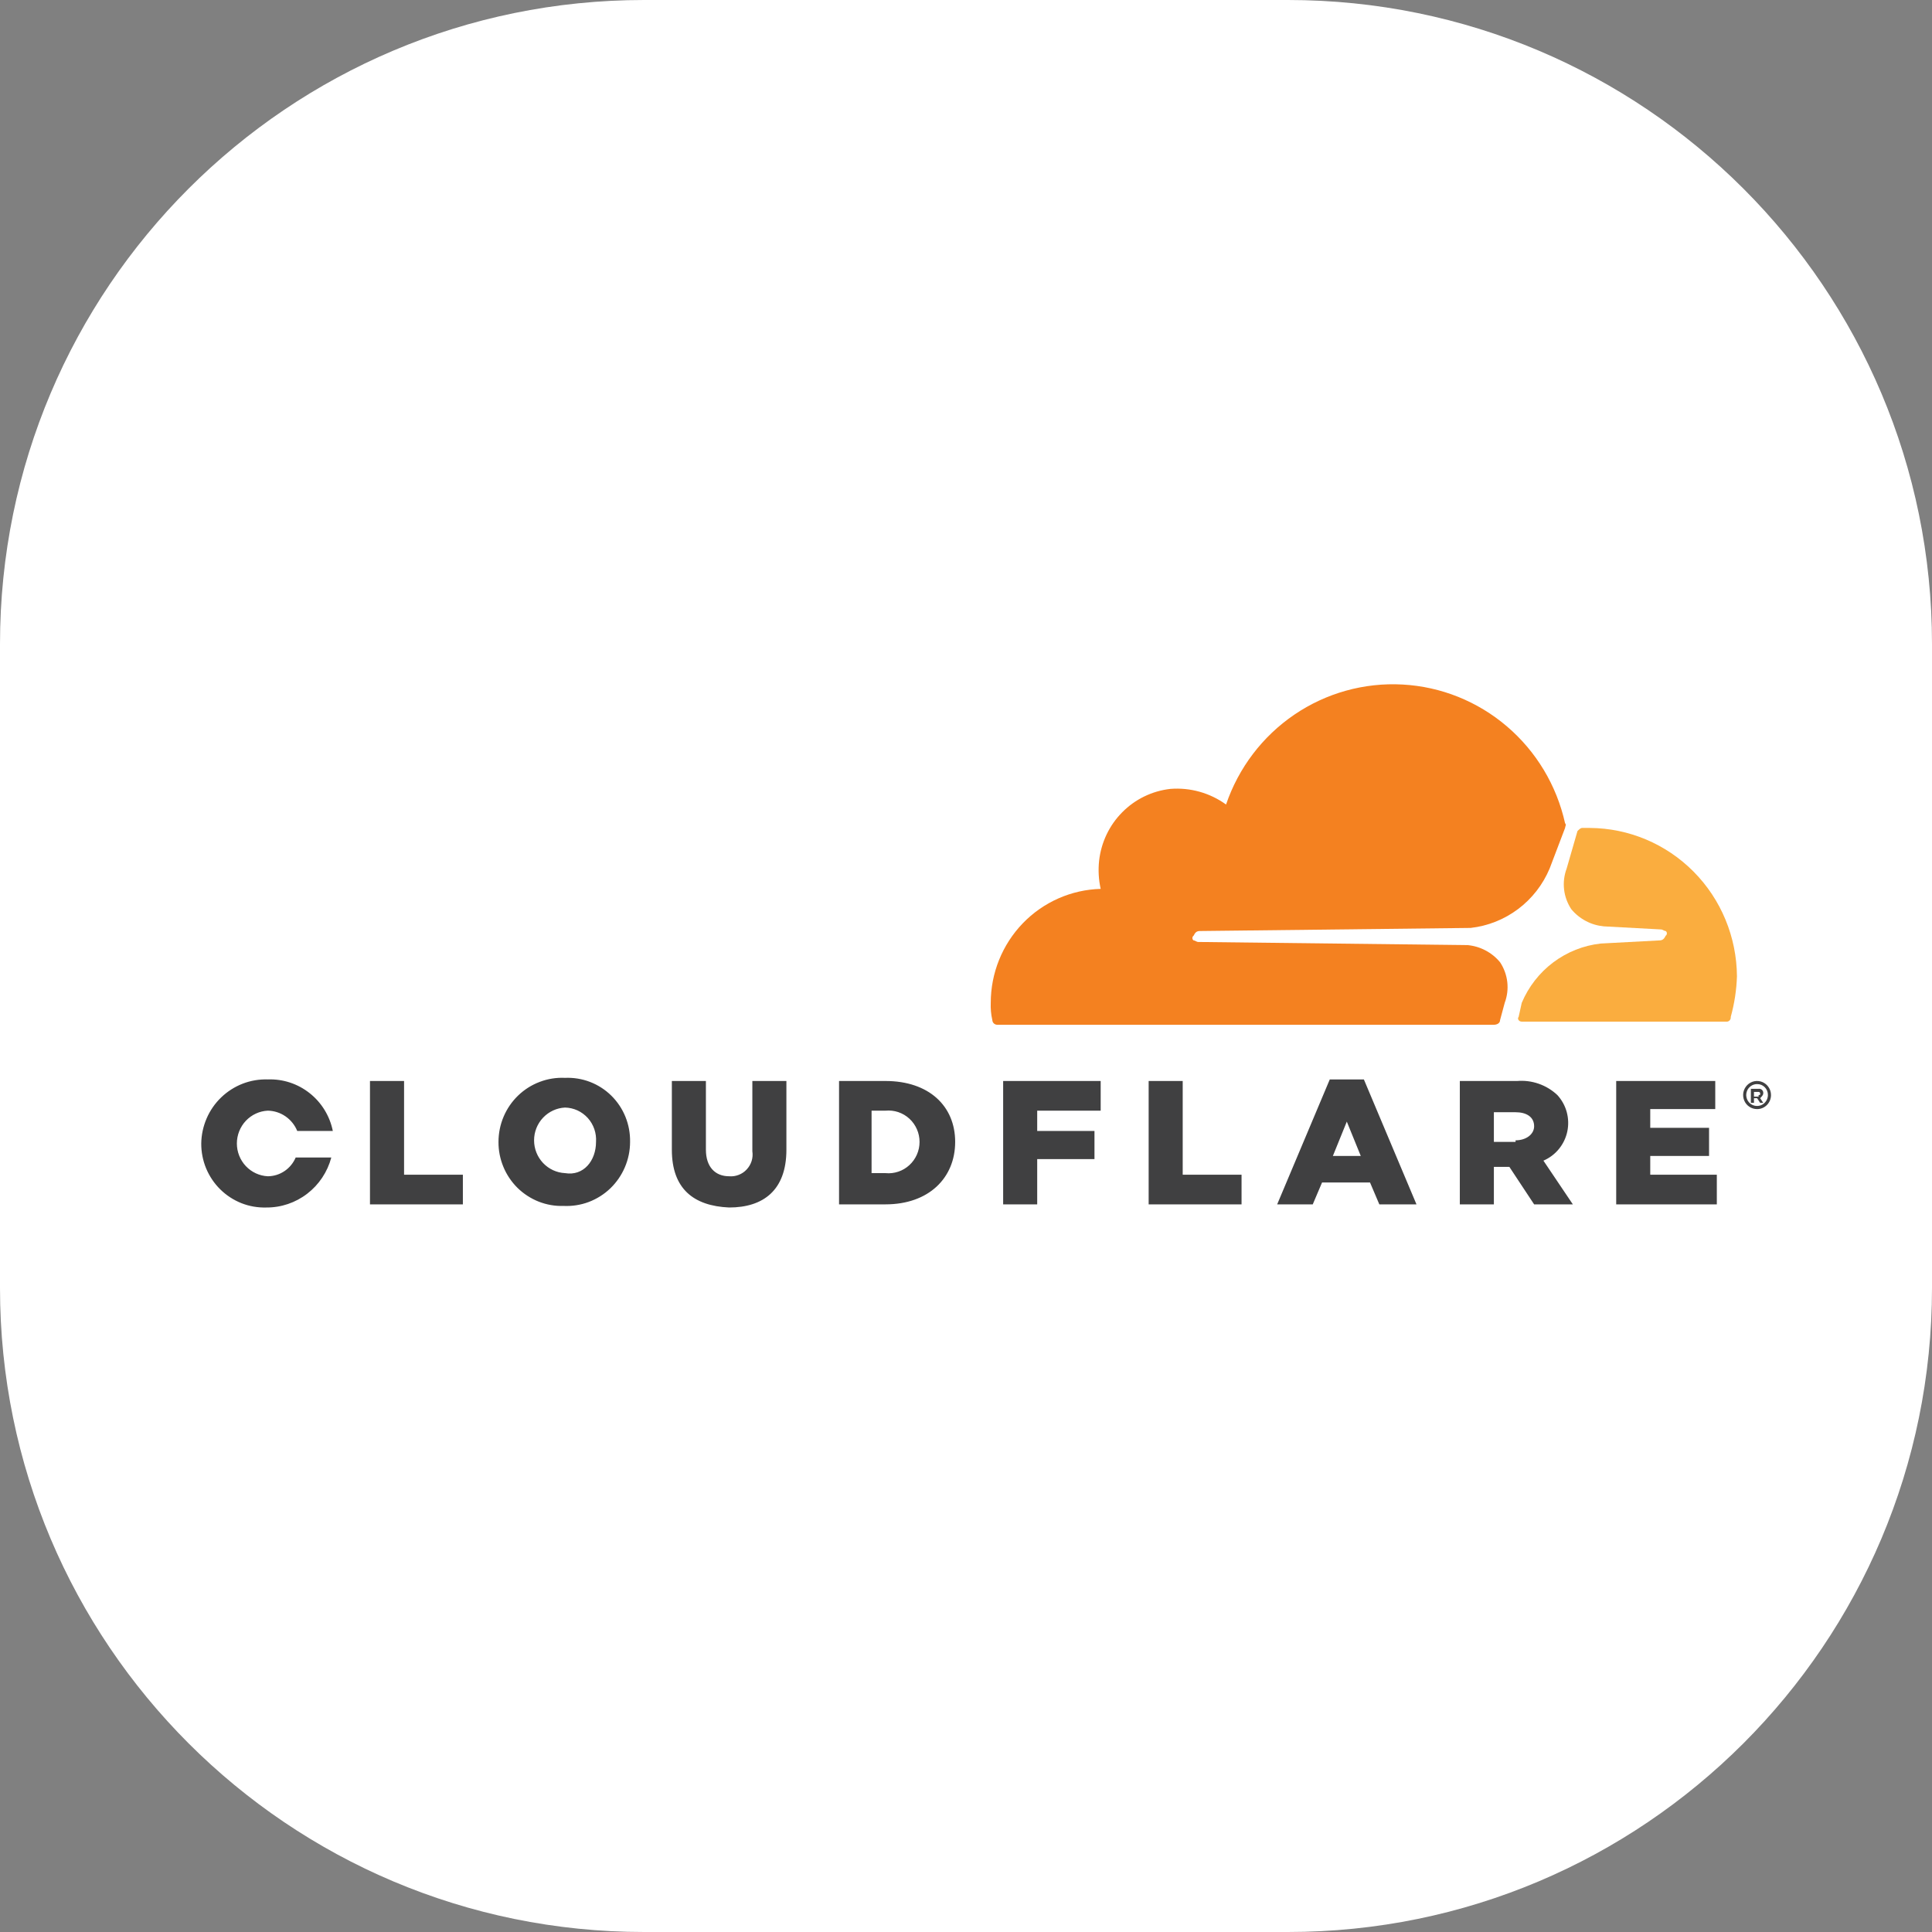 <?xml version="1.0" encoding="UTF-8"?> <svg xmlns="http://www.w3.org/2000/svg" width="48" height="48" viewBox="0 0 48 48" fill="none"><rect x="0" y="0" width="48" height="48" fill="#808080" stroke="none"/><path d="M0 16C0 7.163 7.163 0 16 0H32C40.837 0 48 7.163 48 16V32C48 40.837 40.837 48 32 48H16C7.163 48 0 40.837 0 32V16Z" fill="white"></path><path d="M41.423 21.113L39.269 20.609L38.884 20.454L29 20.531V25.343L41.423 25.382V21.113Z" fill="white"></path><path d="M37.384 24.916C37.446 24.751 37.468 24.573 37.448 24.398C37.428 24.222 37.366 24.054 37.269 23.907C37.169 23.786 37.046 23.686 36.907 23.613C36.769 23.54 36.617 23.495 36.461 23.481L29.769 23.403C29.73 23.403 29.692 23.364 29.654 23.364C29.645 23.357 29.637 23.349 29.632 23.338C29.627 23.328 29.625 23.317 29.625 23.306C29.625 23.295 29.627 23.284 29.632 23.273C29.637 23.263 29.645 23.255 29.654 23.248C29.692 23.17 29.73 23.131 29.807 23.131L36.538 23.054C36.965 23.006 37.372 22.844 37.717 22.585C38.062 22.326 38.332 21.979 38.5 21.579L38.884 20.57C38.884 20.531 38.923 20.492 38.884 20.454C38.675 19.514 38.168 18.669 37.439 18.047C36.71 17.424 35.8 17.059 34.847 17.007C33.894 16.954 32.95 17.217 32.158 17.755C31.367 18.293 30.771 19.077 30.461 19.988C30.059 19.698 29.569 19.561 29.077 19.6C28.625 19.651 28.203 19.855 27.882 20.18C27.56 20.504 27.358 20.929 27.307 21.385C27.282 21.618 27.295 21.855 27.346 22.084C26.615 22.104 25.92 22.411 25.41 22.94C24.9 23.47 24.615 24.178 24.615 24.916C24.609 25.06 24.622 25.203 24.654 25.343C24.655 25.373 24.668 25.402 24.689 25.424C24.711 25.445 24.739 25.458 24.769 25.46H37.115C37.192 25.46 37.269 25.421 37.269 25.343L37.384 24.916Z" fill="#F48120"></path><path d="M39.5 20.57H39.307C39.269 20.57 39.23 20.609 39.192 20.647L38.923 21.579C38.861 21.744 38.839 21.922 38.859 22.097C38.879 22.273 38.941 22.441 39.038 22.588C39.138 22.709 39.261 22.809 39.4 22.882C39.538 22.956 39.69 23 39.846 23.015L41.269 23.092C41.307 23.092 41.346 23.131 41.384 23.131C41.393 23.138 41.401 23.147 41.406 23.157C41.41 23.167 41.413 23.178 41.413 23.189C41.413 23.201 41.41 23.212 41.406 23.222C41.401 23.232 41.393 23.241 41.384 23.247C41.346 23.325 41.307 23.364 41.23 23.364L39.769 23.442C39.342 23.489 38.935 23.651 38.59 23.91C38.245 24.169 37.975 24.517 37.807 24.916L37.73 25.265C37.692 25.304 37.73 25.382 37.807 25.382H42.884C42.9 25.384 42.916 25.383 42.931 25.378C42.946 25.372 42.96 25.364 42.971 25.353C42.982 25.341 42.99 25.328 42.995 25.312C43 25.297 43.002 25.281 43 25.265C43.091 24.936 43.143 24.598 43.154 24.256C43.147 23.28 42.761 22.346 42.077 21.656C41.393 20.966 40.467 20.576 39.5 20.57Z" fill="#FAAD3F"></path><path d="M43.654 27.555C43.585 27.555 43.518 27.535 43.461 27.496C43.404 27.458 43.36 27.404 43.334 27.34C43.308 27.276 43.301 27.206 43.314 27.138C43.328 27.07 43.361 27.008 43.409 26.959C43.457 26.91 43.519 26.877 43.586 26.863C43.653 26.85 43.723 26.857 43.786 26.883C43.849 26.91 43.903 26.954 43.941 27.012C43.98 27.069 44 27.137 44 27.206C44 27.252 43.991 27.297 43.974 27.34C43.956 27.382 43.931 27.421 43.899 27.453C43.867 27.486 43.828 27.512 43.786 27.529C43.744 27.547 43.699 27.555 43.654 27.555ZM43.654 26.934C43.6 26.934 43.548 26.95 43.504 26.98C43.46 27.01 43.425 27.052 43.405 27.102C43.385 27.152 43.379 27.206 43.39 27.259C43.4 27.312 43.426 27.36 43.463 27.398C43.501 27.436 43.549 27.462 43.601 27.472C43.653 27.483 43.708 27.477 43.757 27.457C43.806 27.436 43.848 27.402 43.877 27.357C43.907 27.312 43.923 27.26 43.923 27.206C43.924 27.17 43.917 27.134 43.904 27.101C43.891 27.068 43.871 27.037 43.846 27.012C43.821 26.987 43.791 26.967 43.758 26.953C43.725 26.94 43.689 26.933 43.654 26.934ZM43.807 27.4H43.731L43.654 27.284H43.577V27.4H43.5V27.051H43.692C43.708 27.049 43.724 27.05 43.739 27.055C43.754 27.06 43.767 27.069 43.779 27.08C43.79 27.091 43.798 27.105 43.803 27.12C43.808 27.135 43.81 27.151 43.807 27.167C43.807 27.206 43.769 27.245 43.731 27.284L43.807 27.4ZM43.692 27.206C43.731 27.206 43.731 27.206 43.731 27.167C43.731 27.162 43.73 27.157 43.728 27.152C43.726 27.148 43.723 27.143 43.72 27.14C43.716 27.136 43.712 27.133 43.707 27.131C43.702 27.129 43.697 27.128 43.692 27.128H43.577V27.245H43.692V27.206ZM9.192 26.857H10.039V29.185H11.5V29.922H9.192V26.857ZM12.385 28.37C12.385 28.155 12.428 27.941 12.512 27.743C12.596 27.545 12.719 27.366 12.874 27.217C13.028 27.069 13.211 26.953 13.412 26.878C13.612 26.802 13.825 26.769 14.038 26.779C14.25 26.77 14.461 26.804 14.659 26.88C14.856 26.956 15.037 27.072 15.188 27.221C15.339 27.37 15.459 27.549 15.539 27.747C15.619 27.945 15.658 28.157 15.654 28.37C15.654 28.586 15.61 28.799 15.526 28.997C15.442 29.195 15.319 29.374 15.165 29.523C15.01 29.672 14.827 29.787 14.627 29.863C14.427 29.938 14.213 29.971 14 29.961C13.789 29.968 13.58 29.931 13.383 29.854C13.187 29.776 13.008 29.66 12.857 29.512C12.707 29.363 12.587 29.186 12.506 28.989C12.425 28.793 12.383 28.583 12.385 28.37ZM14.808 28.37C14.815 28.263 14.801 28.155 14.766 28.053C14.731 27.951 14.676 27.857 14.604 27.777C14.532 27.698 14.445 27.633 14.348 27.588C14.251 27.544 14.145 27.519 14.038 27.517C13.831 27.527 13.636 27.617 13.492 27.769C13.349 27.92 13.269 28.122 13.269 28.331C13.269 28.541 13.349 28.742 13.492 28.894C13.636 29.046 13.831 29.136 14.038 29.146C14.5 29.224 14.808 28.836 14.808 28.37ZM16.692 28.564V26.857H17.538V28.564C17.538 28.991 17.769 29.224 18.115 29.224C18.196 29.231 18.277 29.219 18.353 29.189C18.429 29.16 18.497 29.114 18.552 29.054C18.608 28.994 18.649 28.923 18.674 28.845C18.698 28.767 18.704 28.684 18.692 28.603V26.857H19.538V28.564C19.538 29.573 18.962 30 18.115 30C17.231 29.961 16.692 29.534 16.692 28.564ZM20.808 26.857H22C23.077 26.857 23.731 27.478 23.731 28.37C23.731 29.263 23.077 29.922 22 29.922H20.846V26.857H20.808ZM22 29.146C22.107 29.157 22.215 29.144 22.317 29.11C22.42 29.076 22.514 29.02 22.593 28.947C22.673 28.874 22.736 28.785 22.78 28.686C22.824 28.586 22.846 28.479 22.846 28.37C22.846 28.262 22.824 28.154 22.78 28.055C22.736 27.955 22.673 27.866 22.593 27.793C22.514 27.72 22.42 27.665 22.317 27.63C22.215 27.596 22.107 27.584 22 27.594H21.654V29.146H22ZM24.923 26.857H27.346V27.594H25.769V28.099H27.192V28.797H25.769V29.922H24.923V26.857ZM28.538 26.857H29.384V29.185H30.846V29.922H28.538V26.857ZM33.038 26.818H33.885L35.192 29.922H34.269L34.038 29.379H32.846L32.615 29.922H31.731L33.038 26.818ZM33.808 28.719L33.461 27.866L33.115 28.719H33.808ZM36.269 26.857H37.692C37.874 26.842 38.056 26.865 38.228 26.925C38.401 26.985 38.559 27.081 38.692 27.206C38.802 27.326 38.882 27.471 38.925 27.628C38.968 27.786 38.973 27.952 38.939 28.112C38.905 28.272 38.833 28.421 38.73 28.547C38.627 28.673 38.495 28.772 38.346 28.836L39.077 29.922H38.115L37.5 28.991H37.115V29.922H36.269V26.857ZM37.654 28.331C37.923 28.331 38.115 28.176 38.115 27.982C38.115 27.749 37.923 27.633 37.654 27.633H37.115V28.37H37.654V28.331ZM40.154 26.857H42.615V27.555H41V28.021H42.461V28.719H41V29.185H42.654V29.922H40.154V26.857ZM7.346 28.758C7.288 28.895 7.192 29.012 7.069 29.095C6.946 29.178 6.802 29.223 6.654 29.224C6.446 29.214 6.251 29.123 6.108 28.972C5.965 28.82 5.885 28.619 5.885 28.409C5.885 28.2 5.965 27.998 6.108 27.846C6.251 27.695 6.446 27.604 6.654 27.594C6.811 27.597 6.964 27.646 7.094 27.736C7.224 27.826 7.325 27.952 7.385 28.099H8.269C8.194 27.727 7.99 27.394 7.694 27.16C7.398 26.925 7.03 26.804 6.654 26.818C6.441 26.811 6.229 26.847 6.031 26.923C5.832 27 5.65 27.116 5.496 27.264C5.342 27.412 5.219 27.589 5.134 27.786C5.049 27.983 5.003 28.194 5 28.409C4.999 28.622 5.04 28.832 5.121 29.028C5.203 29.224 5.322 29.402 5.473 29.55C5.624 29.699 5.803 29.815 5.999 29.893C6.195 29.97 6.405 30.006 6.615 30C6.983 30.003 7.341 29.882 7.633 29.657C7.925 29.433 8.136 29.116 8.231 28.758H7.346Z" fill="#404041"></path></svg> 